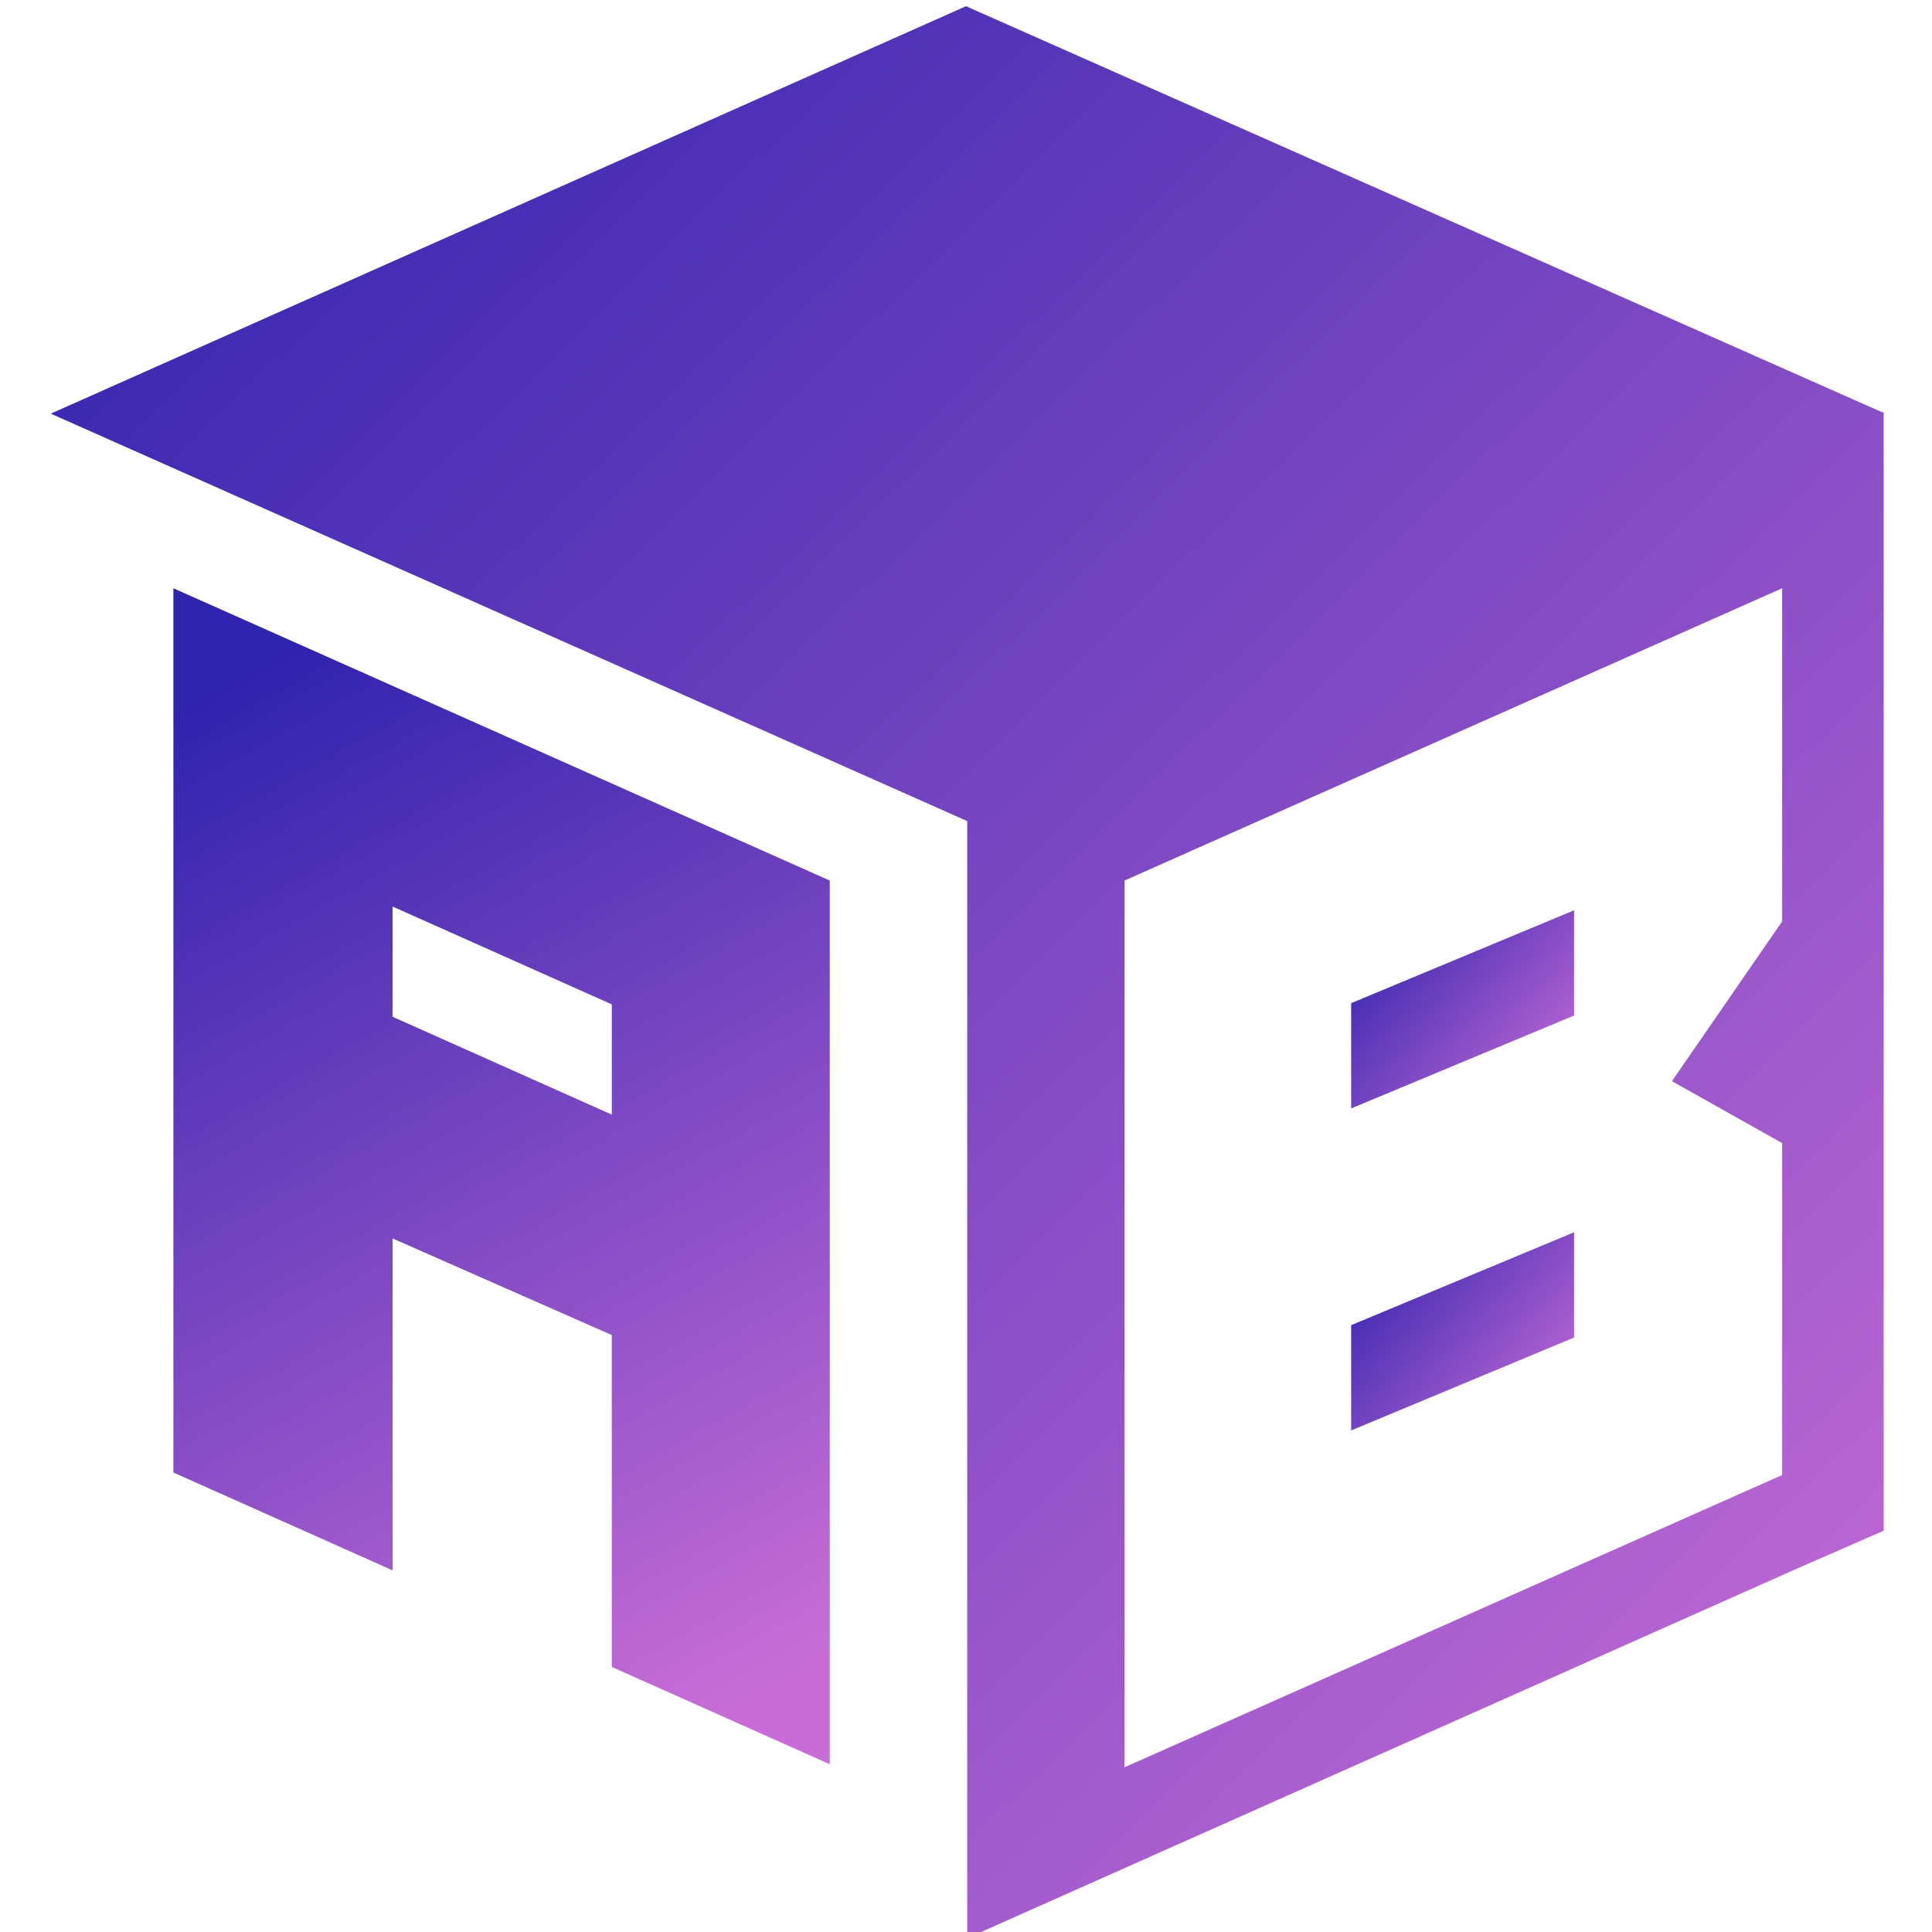 <?xml version="1.0" encoding="utf-8"?>
<!-- Generator: Adobe Illustrator 27.8.0, SVG Export Plug-In . SVG Version: 6.00 Build 0)  -->
<svg version="1.1" id="Layer_1" xmlns="http://www.w3.org/2000/svg" xmlns:xlink="http://www.w3.org/1999/xlink" x="0px" y="0px"
	 viewBox="0 0 156 156" style="enable-background:new 0 0 156 156;" xml:space="preserve">
<style type="text/css">
	.st0{fill-rule:evenodd;clip-rule:evenodd;fill:url(#Combined-Shape_00000171713773391349005250000003222187120970808989_);}
	.st1{fill-rule:evenodd;clip-rule:evenodd;fill:url(#A_00000142150899557407614820000015371881032493869992_);}
	.st2{fill-rule:evenodd;clip-rule:evenodd;fill:url(#B_00000137821711952898085600000012532514995196225962_);}
	.st3{fill-rule:evenodd;clip-rule:evenodd;fill:url(#B_00000029015836218515624960000017330131343481854883_);}
</style>
<g id="Group" transform="translate(119, 33)">
	
		<linearGradient id="Combined-Shape_00000082333865677163888860000009629960021317735082_" gradientUnits="userSpaceOnUse" x1="-114.651" y1="480.289" x2="-113.733" y2="479.279" gradientTransform="matrix(148 0 0 -156 16873 74881)">
		<stop  offset="0" style="stop-color:#3023AE"/>
		<stop  offset="1" style="stop-color:#C86DD7"/>
	</linearGradient>
	
		<path id="Combined-Shape_00000049925126047873041740000007993463313249687230_" style="fill-rule:evenodd;clip-rule:evenodd;fill:url(#Combined-Shape_00000082333865677163888860000009629960021317735082_);" d="
		M-41-32.5L33,0.3l0.1,0v90.3L26,93.7l-66.9,29.8l0-90.2l-74-32.9L-41-32.5z M24.9,14.5l-53.1,23.6v71.6l53.1-23.6V59.3l-8.9-5
		l8.9-12.9V14.5z"/>
	
		<linearGradient id="A_00000139272586313255311730000016093357198089915565_" gradientUnits="userSpaceOnUse" x1="-115.844" y1="480.352" x2="-115.527" y2="479.342" gradientTransform="matrix(53 0 0 -95 6053 45648)">
		<stop  offset="0" style="stop-color:#3023AE"/>
		<stop  offset="1" style="stop-color:#C86DD7"/>
	</linearGradient>
	<path id="A" style="fill-rule:evenodd;clip-rule:evenodd;fill:url(#A_00000139272586313255311730000016093357198089915565_);" d="
		M-87.3,49.1l17.7,7.9v-8.9l-17.7-7.9V49.1z M-51.9,109.5l-17.7-7.9V74.8L-87.3,67v26.8l-17.7-7.9V14.5l53,23.6V109.5z"/>
	
		<linearGradient id="B_00000156572698999771822760000004491623356069752731_" gradientUnits="userSpaceOnUse" x1="-120.443" y1="481.987" x2="-119.423" y2="481.189" gradientTransform="matrix(18 0 0 -16 2158 7780)">
		<stop  offset="0" style="stop-color:#3023AE"/>
		<stop  offset="1" style="stop-color:#C86DD7"/>
	</linearGradient>
	
		<polygon id="B" style="fill-rule:evenodd;clip-rule:evenodd;fill:url(#B_00000156572698999771822760000004491623356069752731_);" points="
		8.1,66.5 -9.9,74 -9.9,82.5 8.1,75 	"/>
	
		<linearGradient id="B_00000111152177733054570390000013101299005424678547_" gradientUnits="userSpaceOnUse" x1="-120.443" y1="481.987" x2="-119.423" y2="481.189" gradientTransform="matrix(18 0 0 -16 2158 7754)">
		<stop  offset="0" style="stop-color:#3023AE"/>
		<stop  offset="1" style="stop-color:#C86DD7"/>
	</linearGradient>
	
		<polygon id="B_00000123419560302633322360000007457908790714950844_" style="fill-rule:evenodd;clip-rule:evenodd;fill:url(#B_00000111152177733054570390000013101299005424678547_);" points="
		8.1,40.5 -9.9,48 -9.9,56.5 8.1,49 	"/>
</g>
</svg>
